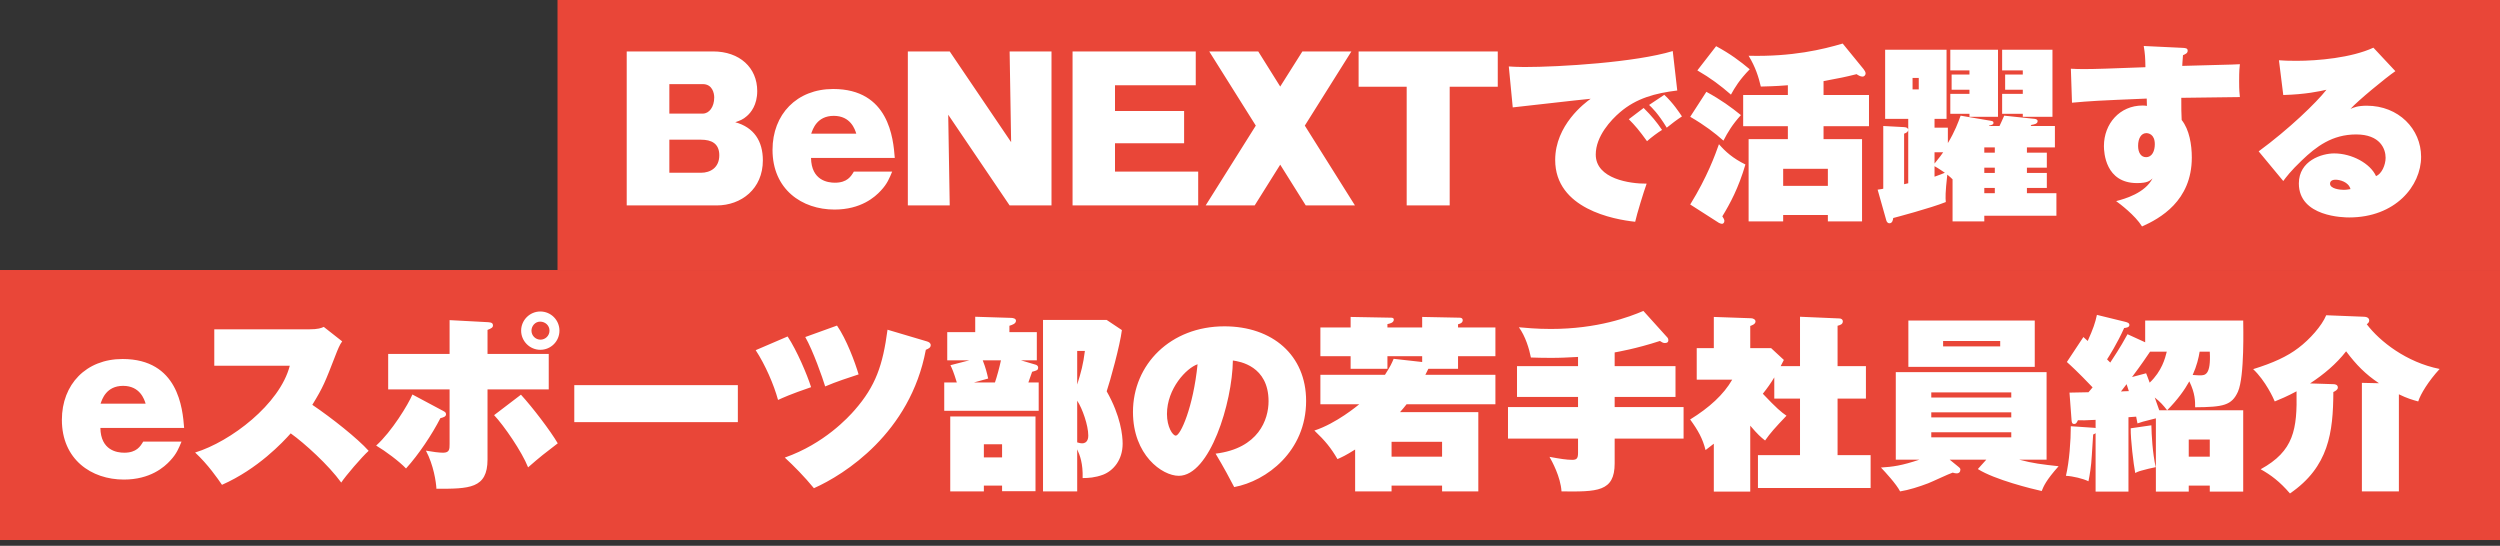 <svg width="426" height="93" viewBox="0 0 426 93" fill="none" xmlns="http://www.w3.org/2000/svg">
<rect x="0" y="0" width="426" height="93" fill="#333333" stroke="none"/>
<rect width="331" height="46.01" transform="translate(95)" fill="#E94638"/>
<path d="M122.12 35.005H106.792V8.765H121.512C126.024 8.765 129.032 11.517 129.032 15.517C129.032 17.885 127.944 19.197 127.272 19.773C126.632 20.349 126.12 20.541 125.288 20.829C128.456 21.693 129.992 24.029 129.992 27.325C129.992 32.189 126.312 35.005 122.12 35.005ZM114.056 14.333V19.357H119.752C120.84 19.357 121.704 18.237 121.704 16.605C121.704 15.869 121.384 14.333 119.752 14.333H114.056ZM114.056 23.805V29.437H119.464C121.032 29.437 122.568 28.573 122.568 26.461C122.568 24.445 121.224 23.805 119.464 23.805H114.056ZM152.47 26.909H138.198C138.262 30.749 141.046 31.133 142.262 31.133C144.374 31.133 145.014 30.045 145.494 29.245H152.022C151.574 30.333 151.19 31.325 150.102 32.477C149.11 33.565 146.71 35.709 142.198 35.709C136.662 35.709 131.638 32.285 131.638 25.533C131.638 19.485 135.766 15.165 141.974 15.165C151.478 15.165 152.214 23.581 152.47 26.909ZM138.23 22.781H145.91C145.686 22.045 144.95 19.741 142.07 19.741C139.19 19.741 138.486 22.045 138.23 22.781ZM179.176 35.005H172.04L161.576 19.549L161.832 35.005H154.696V8.765H161.832L172.296 24.221L172.04 8.765H179.176V35.005ZM189.996 29.245H204.172V35.005H182.764V8.765H203.756V14.525H189.996V18.909H201.772V24.413H189.996V29.245ZM222.501 35.005L218.149 28.061L213.797 35.005H205.445L213.989 21.405L206.053 8.765H214.405L218.149 14.749L221.925 8.765H230.277L222.341 21.405L230.885 35.005H222.501ZM247.027 14.781V35.005H239.699V14.781H231.507V8.765H255.219V14.781H247.027ZM277.548 20.317L280.076 18.397C281.452 19.773 282.252 20.733 283.212 22.141C282.572 22.525 281.388 23.389 280.652 24.061C279.34 22.237 278.604 21.373 277.548 20.317ZM281.004 17.885L283.596 16.157C285.068 17.501 286.22 19.261 286.604 19.837C285.676 20.445 284.844 21.085 284.012 21.757C282.54 19.325 281.484 18.333 281.004 17.885ZM285.036 8.701L285.804 15.421C282.092 15.869 278.828 16.733 276.044 19.133C274.54 20.413 271.916 23.197 271.916 26.333C271.916 30.493 277.772 31.325 280.588 31.293C280.108 32.605 278.892 36.573 278.636 37.789C274.988 37.405 265.004 35.581 265.004 27.261C265.004 21.309 270.06 17.533 271.052 16.829C268.94 17.021 259.66 18.109 257.772 18.301L257.1 11.325C257.772 11.357 258.572 11.421 259.724 11.421C265.868 11.421 278.7 10.621 285.036 8.701ZM313.996 7.421L317.548 11.773C317.708 11.997 317.9 12.253 317.9 12.509C317.9 12.765 317.708 13.053 317.356 13.053C317.004 13.053 316.588 12.797 316.364 12.637C314.156 13.181 313.804 13.245 310.732 13.821V16.189H318.476V21.501H310.732V23.709H317.292V37.725H311.468V36.637H303.852V37.725H297.964V23.709H304.652V21.501H297.036V16.189H304.652V14.525C303.852 14.589 302.764 14.685 300.044 14.749C299.66 13.117 299.148 11.453 297.964 9.501C305.42 9.693 310.636 8.413 313.996 7.421ZM303.852 28.765V31.677H311.468V28.765H303.852ZM289.228 11.997L292.428 7.869C294.86 9.181 296.556 10.461 298.156 11.805C296.428 13.565 295.596 14.941 294.956 16.125C293.196 14.589 291.5 13.309 289.228 11.997ZM292.908 37.981L288.012 34.845C290.924 30.141 292.3 26.301 292.908 24.573C294.028 25.853 295.276 26.973 297.42 28.029C296.236 32.061 294.796 34.717 293.484 36.861C293.612 37.053 293.836 37.405 293.836 37.629C293.836 38.013 293.58 38.141 293.42 38.141C293.292 38.141 293.036 38.045 292.908 37.981ZM288.012 19.901L290.764 15.645C293.292 17.021 294.988 18.269 296.652 19.613C295.18 21.245 294.412 22.525 293.676 23.965C292.236 22.685 290.54 21.373 288.012 19.901ZM332.716 37.725V30.557C332.524 30.365 332.3 30.141 331.82 29.757C331.468 32.861 331.5 33.693 331.564 34.429C329.036 35.453 322.86 37.085 322.604 37.149C322.572 37.437 322.476 38.045 321.964 38.045C321.58 38.045 321.452 37.661 321.42 37.533L319.948 32.317C320.588 32.221 320.684 32.221 320.908 32.157V21.469L324.46 21.661C325.036 21.693 325.068 21.885 325.164 22.077V20.253H321.228V8.477H331.692V20.253H329.644V21.757H331.916V24.381C333.1 22.429 333.676 20.861 334.092 19.709L339.18 20.573C339.468 20.637 339.692 20.637 339.692 20.925C339.692 21.245 339.34 21.309 338.924 21.405V21.469H340.716C340.908 21.053 341.1 20.669 341.516 19.709L346.7 20.253C346.892 20.285 347.212 20.349 347.212 20.637C347.212 21.117 346.572 21.213 346.156 21.277L346.028 21.469H350.156V25.117H345.388V26.013H348.78V28.573H345.388V29.469H348.78V32.029H345.388V32.925H350.412V36.765H338.124V37.725H332.716ZM324.46 22.781V31.389C324.908 31.293 324.972 31.261 325.164 31.229V22.173C325.068 22.461 324.972 22.589 324.46 22.781ZM329.644 25.949V27.869C330.476 26.845 330.988 26.173 331.116 25.949H329.644ZM338.124 29.469H339.916V28.573H338.124V29.469ZM338.124 32.925H339.916V32.029H338.124V32.925ZM338.124 26.013H339.916V25.117H338.124V26.013ZM329.644 28.317V30.109C330.7 29.725 330.892 29.661 331.404 29.437C331.052 29.213 330.444 28.765 329.644 28.317ZM326.956 13.277H325.9V15.229H326.956V13.277ZM335.596 15.293H332.556V12.701H335.596V11.997H332.332V8.477H340.46V19.901H335.596V19.389H332.332V15.997H335.596V15.293ZM344.684 15.293H341.676V12.701H344.684V11.997H341.164V8.477H349.74V19.901H344.684V19.389H341.164V15.997H344.684V15.293ZM365.292 7.837L371.98 8.157C372.364 8.189 372.78 8.189 372.78 8.637C372.78 9.053 372.428 9.213 371.98 9.405C371.884 10.525 371.884 10.813 371.852 11.229C372.428 11.229 375.18 11.133 375.372 11.133C380.588 11.005 381.164 10.973 381.676 10.941C381.612 11.453 381.548 12.029 381.548 13.853C381.548 15.485 381.612 15.869 381.676 16.541C380.076 16.573 373.132 16.637 371.692 16.669C371.692 18.749 371.692 18.973 371.756 20.445C373.068 22.077 373.484 24.669 373.484 26.845C373.484 34.269 368.012 37.245 365.004 38.589C363.82 36.669 361.164 34.685 360.588 34.269C362.092 33.885 365.516 32.893 366.796 30.397C366.348 30.813 365.932 31.197 364.14 31.197C358.764 31.197 358.508 25.981 358.508 24.893C358.508 21.085 361.196 17.981 365.1 17.981C365.452 17.981 365.612 18.013 365.836 18.045C365.836 17.853 365.804 16.989 365.804 16.797C357.26 17.149 356.3 17.213 353.068 17.501L352.876 11.709C353.516 11.741 354.124 11.773 355.02 11.773C356.972 11.773 359.66 11.677 365.58 11.453C365.548 9.725 365.516 9.213 365.292 7.837ZM365.74 22.685C364.876 22.685 364.332 23.549 364.332 24.861C364.332 25.981 364.812 26.781 365.676 26.781C366.764 26.781 367.18 25.661 367.18 24.573C367.18 22.813 366.028 22.685 365.74 22.685ZM404.428 8.125L408.172 12.125C406.572 13.213 401.676 17.245 400.524 18.557C401.1 18.301 401.772 18.013 403.308 18.013C408.716 18.013 412.556 21.981 412.556 26.717C412.556 31.709 408.14 37.053 400.3 37.053C399.468 37.053 391.724 36.989 391.724 31.261C391.724 27.357 395.66 26.141 397.74 26.141C400.78 26.141 403.916 27.869 404.876 30.013C405.836 29.629 406.508 28.125 406.508 26.877C406.508 25.373 405.58 22.909 401.484 22.909C397.42 22.909 394.7 24.957 392.236 27.325C390.316 29.149 389.548 30.205 389.068 30.845L384.876 25.789C390.028 22.013 394.732 17.469 396.428 15.293C395.308 15.549 392.844 16.093 389.068 16.189L388.332 10.269C389.004 10.333 390.092 10.365 391.34 10.365C394.956 10.365 400.684 9.853 404.428 8.125ZM400.524 32.221C400.204 30.973 398.636 30.621 397.996 30.621C397.196 30.621 397.036 31.037 397.036 31.293C397.036 32.189 398.796 32.349 399.372 32.349C399.916 32.349 400.236 32.253 400.524 32.221Z" fill="white"/>
<rect width="426" height="46.01" transform="translate(0 46.01)" fill="#E94638"/>
<path d="M31.376 72.918H17.104C17.168 76.758 19.952 77.142 21.168 77.142C23.28 77.142 23.92 76.054 24.4 75.254H30.928C30.48 76.342 30.096 77.334 29.008 78.486C28.016 79.574 25.616 81.718 21.104 81.718C15.568 81.718 10.544 78.294 10.544 71.542C10.544 65.494 14.672 61.174 20.88 61.174C30.384 61.174 31.12 69.59 31.376 72.918ZM17.136 68.79H24.816C24.592 68.054 23.856 65.75 20.976 65.75C18.096 65.75 17.392 68.054 17.136 68.79ZM49.378 62.326H36.514V56.118H52.642C54.242 56.118 54.754 55.894 55.17 55.702L58.306 58.166C57.89 58.71 57.506 59.67 57.186 60.502C55.394 65.11 55.106 65.91 53.218 68.982C56.578 71.254 60.962 74.742 62.818 76.822C61.666 77.846 58.85 81.142 58.146 82.23C56.002 79.254 51.874 75.51 49.538 73.846C48.194 75.35 43.97 79.894 37.826 82.614C37.122 81.59 35.458 79.158 33.25 77.11C39.298 75.254 47.682 68.886 49.378 62.326ZM95.33 56.342C95.33 58.134 93.89 59.606 92.066 59.606C90.274 59.606 88.802 58.134 88.802 56.342C88.802 54.55 90.274 53.078 92.066 53.078C93.89 53.078 95.33 54.55 95.33 56.342ZM92.034 54.806C91.17 54.806 90.562 55.574 90.562 56.342C90.562 57.174 91.234 57.878 92.098 57.878C92.93 57.878 93.634 57.206 93.634 56.342C93.634 55.446 92.898 54.806 92.034 54.806ZM76.61 60.31V54.55L83.202 54.902C83.81 54.934 84.002 55.126 84.002 55.446C84.002 55.798 83.746 55.958 83.074 56.214V60.31H93.506V66.358H83.074V78.294C83.074 83.286 79.938 83.286 74.37 83.286C74.306 82.134 73.89 79.254 72.578 76.79C73.634 76.982 74.818 77.142 75.49 77.142C76.61 77.142 76.61 76.534 76.61 75.638V66.358H66.146V60.31H76.61ZM70.274 67.222L75.49 70.006C75.778 70.166 76.002 70.262 76.002 70.582C76.002 70.998 75.554 71.126 75.042 71.254C73.634 74.006 71.362 77.43 69.186 79.83C68.034 78.614 65.666 76.854 64.098 75.926C66.722 73.59 69.602 68.854 70.274 67.222ZM84.194 70.742L88.77 67.254C90.786 69.462 93.762 73.366 95.042 75.542C92.866 77.206 92.066 77.814 89.986 79.638C88.93 76.95 85.858 72.502 84.194 70.742ZM97.858 65.622H125.73V71.926H97.858V65.622ZM128.77 59.67L134.21 57.334C135.778 59.702 137.538 63.83 138.21 65.974C134.562 67.222 133.442 67.766 132.578 68.15C131.874 65.558 130.402 62.166 128.77 59.67ZM137.218 57.43L142.626 55.478C144.226 57.782 145.698 61.718 146.306 63.798C144.738 64.31 142.466 65.046 140.61 65.846C140.162 64.374 138.562 59.798 137.218 57.43ZM151.234 56.182L157.922 58.166C158.274 58.262 158.594 58.454 158.594 58.806C158.594 59.254 158.21 59.414 157.762 59.606C155.106 73.782 143.874 80.886 138.69 83.19C137.09 81.238 135.266 79.382 133.73 77.974C140.45 75.606 144.546 71.126 145.634 69.878C149.218 65.782 150.434 62.23 151.234 56.182ZM177.73 54.518H188.578L191.17 56.246C190.85 58.87 189.154 64.982 188.578 66.678C190.978 70.902 191.298 74.23 191.298 75.606C191.298 78.39 189.698 80.214 187.97 80.886C186.594 81.398 185.442 81.462 184.482 81.462C184.546 78.966 184.034 77.622 183.554 76.566V83.734H177.73V54.518ZM184.866 59.798H183.554V65.526C184.226 63.382 184.578 62.102 184.866 59.798ZM183.554 68.278V75.382C183.778 75.446 184.098 75.542 184.386 75.542C185.442 75.542 185.442 74.454 185.442 74.198C185.442 72.502 184.45 69.622 183.554 68.278ZM172.002 56.598H176.674V61.398H173.954L176.45 62.134C176.61 62.166 176.898 62.326 176.898 62.614C176.898 63.094 176.674 63.126 175.874 63.35C175.778 63.638 175.33 64.918 175.234 65.174H176.994V70.006H160.898V65.174H163.042C162.466 63.286 162.242 62.838 161.954 62.23L165.186 61.398H161.41V56.598H166.178V53.974L172.29 54.166C172.578 54.166 173.122 54.262 173.122 54.646C173.122 55.158 172.514 55.35 172.002 55.51V56.598ZM170.562 61.398H167.458C167.97 62.71 168.162 63.51 168.386 64.502L165.954 65.174H169.538C169.89 64.15 170.306 62.614 170.562 61.398ZM161.922 70.966H176.45V83.702H170.754V82.742H167.65V83.734H161.922V70.966ZM170.754 75.702H167.65V77.942H170.754V75.702ZM210.306 82.998C209.666 81.75 208.482 79.542 207.138 77.302C214.466 76.406 216.162 71.478 216.162 68.374C216.162 62.358 211.234 61.59 210.082 61.43C209.986 68.63 206.146 81.078 200.866 81.078C198.018 81.078 193.058 77.526 193.058 70.198C193.058 62.102 199.458 55.606 208.642 55.606C216.834 55.606 222.562 60.534 222.562 68.31C222.562 76.918 215.81 81.974 210.306 82.998ZM204.066 62.07C202.178 62.71 198.85 66.198 198.85 70.55C198.85 72.726 199.81 74.23 200.354 74.23C201.154 74.23 203.33 69.398 204.066 62.07ZM242.882 63.862H254.818V68.886H239.682C239.426 69.238 238.946 69.782 238.562 70.23H251.906V83.734H245.73V82.742H237.122V83.734H230.914V76.598C229.282 77.622 228.706 77.878 227.906 78.23C226.786 76.31 225.826 75.126 223.97 73.366C227.714 72.15 231.33 69.11 231.618 68.886H224.994V63.862H236.002C236.962 62.358 237.154 61.91 237.474 61.142L242.338 61.686V60.694H236.418V62.838H230.146V60.694H224.994V55.798H230.146V54.006L237.058 54.134C237.282 54.134 237.506 54.198 237.506 54.454C237.506 55.03 236.738 55.158 236.418 55.222V55.798H242.338V54.006L248.706 54.134C249.026 54.134 249.25 54.262 249.25 54.55C249.25 55.062 248.706 55.19 248.45 55.254V55.798H254.818V60.694H248.45V62.838H243.394C243.234 63.19 242.978 63.702 242.882 63.862ZM237.122 77.814H245.73V75.286H237.122V77.814ZM275.138 60.054V62.39H285.506V67.638H275.138V69.366H286.882V74.742H275.138V78.966C275.138 83.83 272.13 83.798 266.082 83.734C265.922 81.238 264.45 78.582 264.034 77.846C265.762 78.166 266.946 78.358 267.906 78.358C268.674 78.358 268.898 78.102 268.898 77.174V74.742H256.962V69.366H268.898V67.638H258.498V62.39H268.898V60.822C266.978 60.918 266.018 60.982 264.226 60.982C262.818 60.982 261.89 60.95 260.866 60.918C260.578 59.446 259.938 57.302 258.818 55.766C259.97 55.862 261.73 56.054 264.258 56.054C272.258 56.054 277.634 54.006 280.034 52.982L284.162 57.558C284.226 57.622 284.29 57.814 284.29 57.974C284.29 58.294 284.098 58.454 283.682 58.454C283.394 58.454 283.138 58.294 282.85 58.102C278.722 59.446 275.618 59.958 275.138 60.054ZM303.426 62.39H306.722V53.974L313.41 54.262C313.762 54.262 314.018 54.454 314.018 54.742C314.018 55.254 313.602 55.382 313.122 55.51V62.39H317.954V67.926H313.122V77.558H318.754V83.158H299.554V77.558H306.722V67.926H302.338V64.31C301.698 65.366 301.154 66.134 300.386 67.094C302.722 69.558 303.522 70.23 304.418 70.838C302.434 72.918 301.666 73.782 300.77 75.062C300.034 74.486 299.522 74.038 298.242 72.534V83.766H292.034V75.606C291.618 75.926 291.394 76.118 290.626 76.694C290.146 74.774 289.378 73.366 288.002 71.478C291.266 69.462 293.698 67.254 295.17 64.694H289.122V59.318H292.034V54.006L298.402 54.23C298.69 54.23 299.138 54.422 299.138 54.774C299.138 55.254 298.498 55.446 298.242 55.542V59.318H301.794L303.97 61.334C303.65 61.942 303.522 62.198 303.426 62.39ZM337.026 79.926L338.466 78.326H332.226L333.794 79.606C333.922 79.702 334.05 79.83 334.05 80.022C334.05 80.406 333.826 80.662 333.41 80.662C333.218 80.662 333.058 80.63 332.738 80.534C332.034 80.758 329.154 82.134 328.546 82.358C327.042 82.934 325.218 83.51 323.778 83.734C323.138 82.486 321.25 80.438 320.514 79.67C322.53 79.542 324.034 79.35 327.074 78.326H323.042V63.414H348.738V78.326H344.066C346.466 78.966 347.906 79.126 350.786 79.446C348.642 81.846 348.226 82.87 347.906 83.67C346.306 83.318 339.906 81.75 337.026 79.926ZM342.722 70.262H329.09V71.126H342.722V70.262ZM329.09 67.734H342.722V66.87H329.09V67.734ZM342.722 73.654H329.09V74.518H342.722V73.654ZM325.186 54.614H346.722V62.518H325.186V54.614ZM340.834 58.102H331.106V59.03H340.834V58.102ZM367.938 69.91H382.242V83.766H376.546V82.742H372.962V83.766H367.362V71.286C365.122 71.83 364.77 71.958 364.226 72.15C364.098 71.51 364.066 71.318 364.002 70.998L362.69 71.094V83.766H357.09V73.814C356.93 73.91 356.866 73.974 356.674 74.038C356.642 74.454 356.482 76.918 356.45 77.526C356.354 79.51 356.066 81.046 355.874 82.006C354.946 81.558 353.25 81.142 352.034 81.078C352.61 78.678 352.866 75.094 352.866 72.63L356.674 72.886C356.898 72.886 356.994 72.918 357.09 72.95V71.542C355.234 71.638 354.818 71.638 354.082 71.606C353.858 72.054 353.762 72.246 353.442 72.246C353.058 72.246 353.026 71.926 352.994 71.606L352.642 66.902C353.41 66.902 355.106 66.87 355.874 66.838C356.258 66.422 356.354 66.262 356.578 66.006C353.986 63.286 352.866 62.294 352.194 61.686L355.01 57.43C355.17 57.59 355.586 57.942 355.746 58.102C356.674 56.022 357.026 55.03 357.314 53.654L362.146 54.838C362.498 54.934 362.85 55.03 362.85 55.382C362.85 55.766 362.338 55.862 361.954 55.894C360.802 58.486 359.298 60.854 359.042 61.238C359.138 61.334 359.522 61.718 359.586 61.782C361.41 59.03 362.05 57.814 362.53 56.95L365.538 58.326V54.614H382.242C382.242 55.446 382.498 64.15 381.346 66.742C380.29 69.078 378.85 69.366 374.05 69.398C374.05 68.438 374.082 67.062 373.058 64.982C372.226 66.486 371.074 68.086 369.282 69.91C368.642 69.078 368.13 68.502 367.17 67.734C367.458 68.598 367.586 68.95 367.938 69.91ZM376.546 59.926H374.818C374.658 60.95 374.338 62.326 373.634 63.894C374.53 63.958 374.626 63.958 374.882 63.958C375.714 63.958 376.77 63.958 376.546 59.926ZM363.298 64.246L365.698 63.606C365.858 64.022 365.986 64.31 366.306 65.206C368.386 63.222 368.93 61.078 369.218 59.926H366.37C365.73 60.854 364.962 62.038 363.298 64.246ZM362.754 66.646L362.37 65.462C362.242 65.654 361.57 66.518 361.41 66.71C361.698 66.678 361.89 66.678 362.754 66.646ZM372.962 74.902V77.814H376.546V74.902H372.962ZM363.074 72.982L366.594 72.47C366.626 74.102 366.786 77.142 367.33 79.606C366.434 79.798 365.794 79.926 364.93 80.182C364.322 80.342 364.034 80.502 363.842 80.598C363.554 79.094 363.042 74.902 363.074 72.982ZM408.77 67.19V83.734H402.466V65.238L405.378 65.302C403.074 63.766 401.506 62.166 399.778 59.862C398.082 62.038 395.97 63.798 393.634 65.334L397.602 65.462C397.794 65.462 398.37 65.494 398.37 66.038C398.37 66.422 397.922 66.646 397.602 66.806C397.57 73.686 396.834 79.542 390.21 84.086C388.482 82.07 386.978 80.95 385.218 79.958C390.882 76.854 391.458 73.174 391.33 66.678C389.73 67.542 388.482 68.054 387.618 68.406C387.426 67.926 386.05 64.886 383.938 62.902C387.33 61.846 389.73 60.758 391.65 59.286C393.57 57.846 395.65 55.51 396.386 53.718L402.85 53.974C403.618 54.006 403.714 54.422 403.714 54.614C403.714 54.934 403.49 55.094 403.298 55.254C405.538 58.198 410.082 61.75 415.714 62.87C413.826 64.918 412.45 67.158 412.066 68.406C411.106 68.15 410.146 67.862 408.77 67.19Z" fill="white"/>
</svg>
